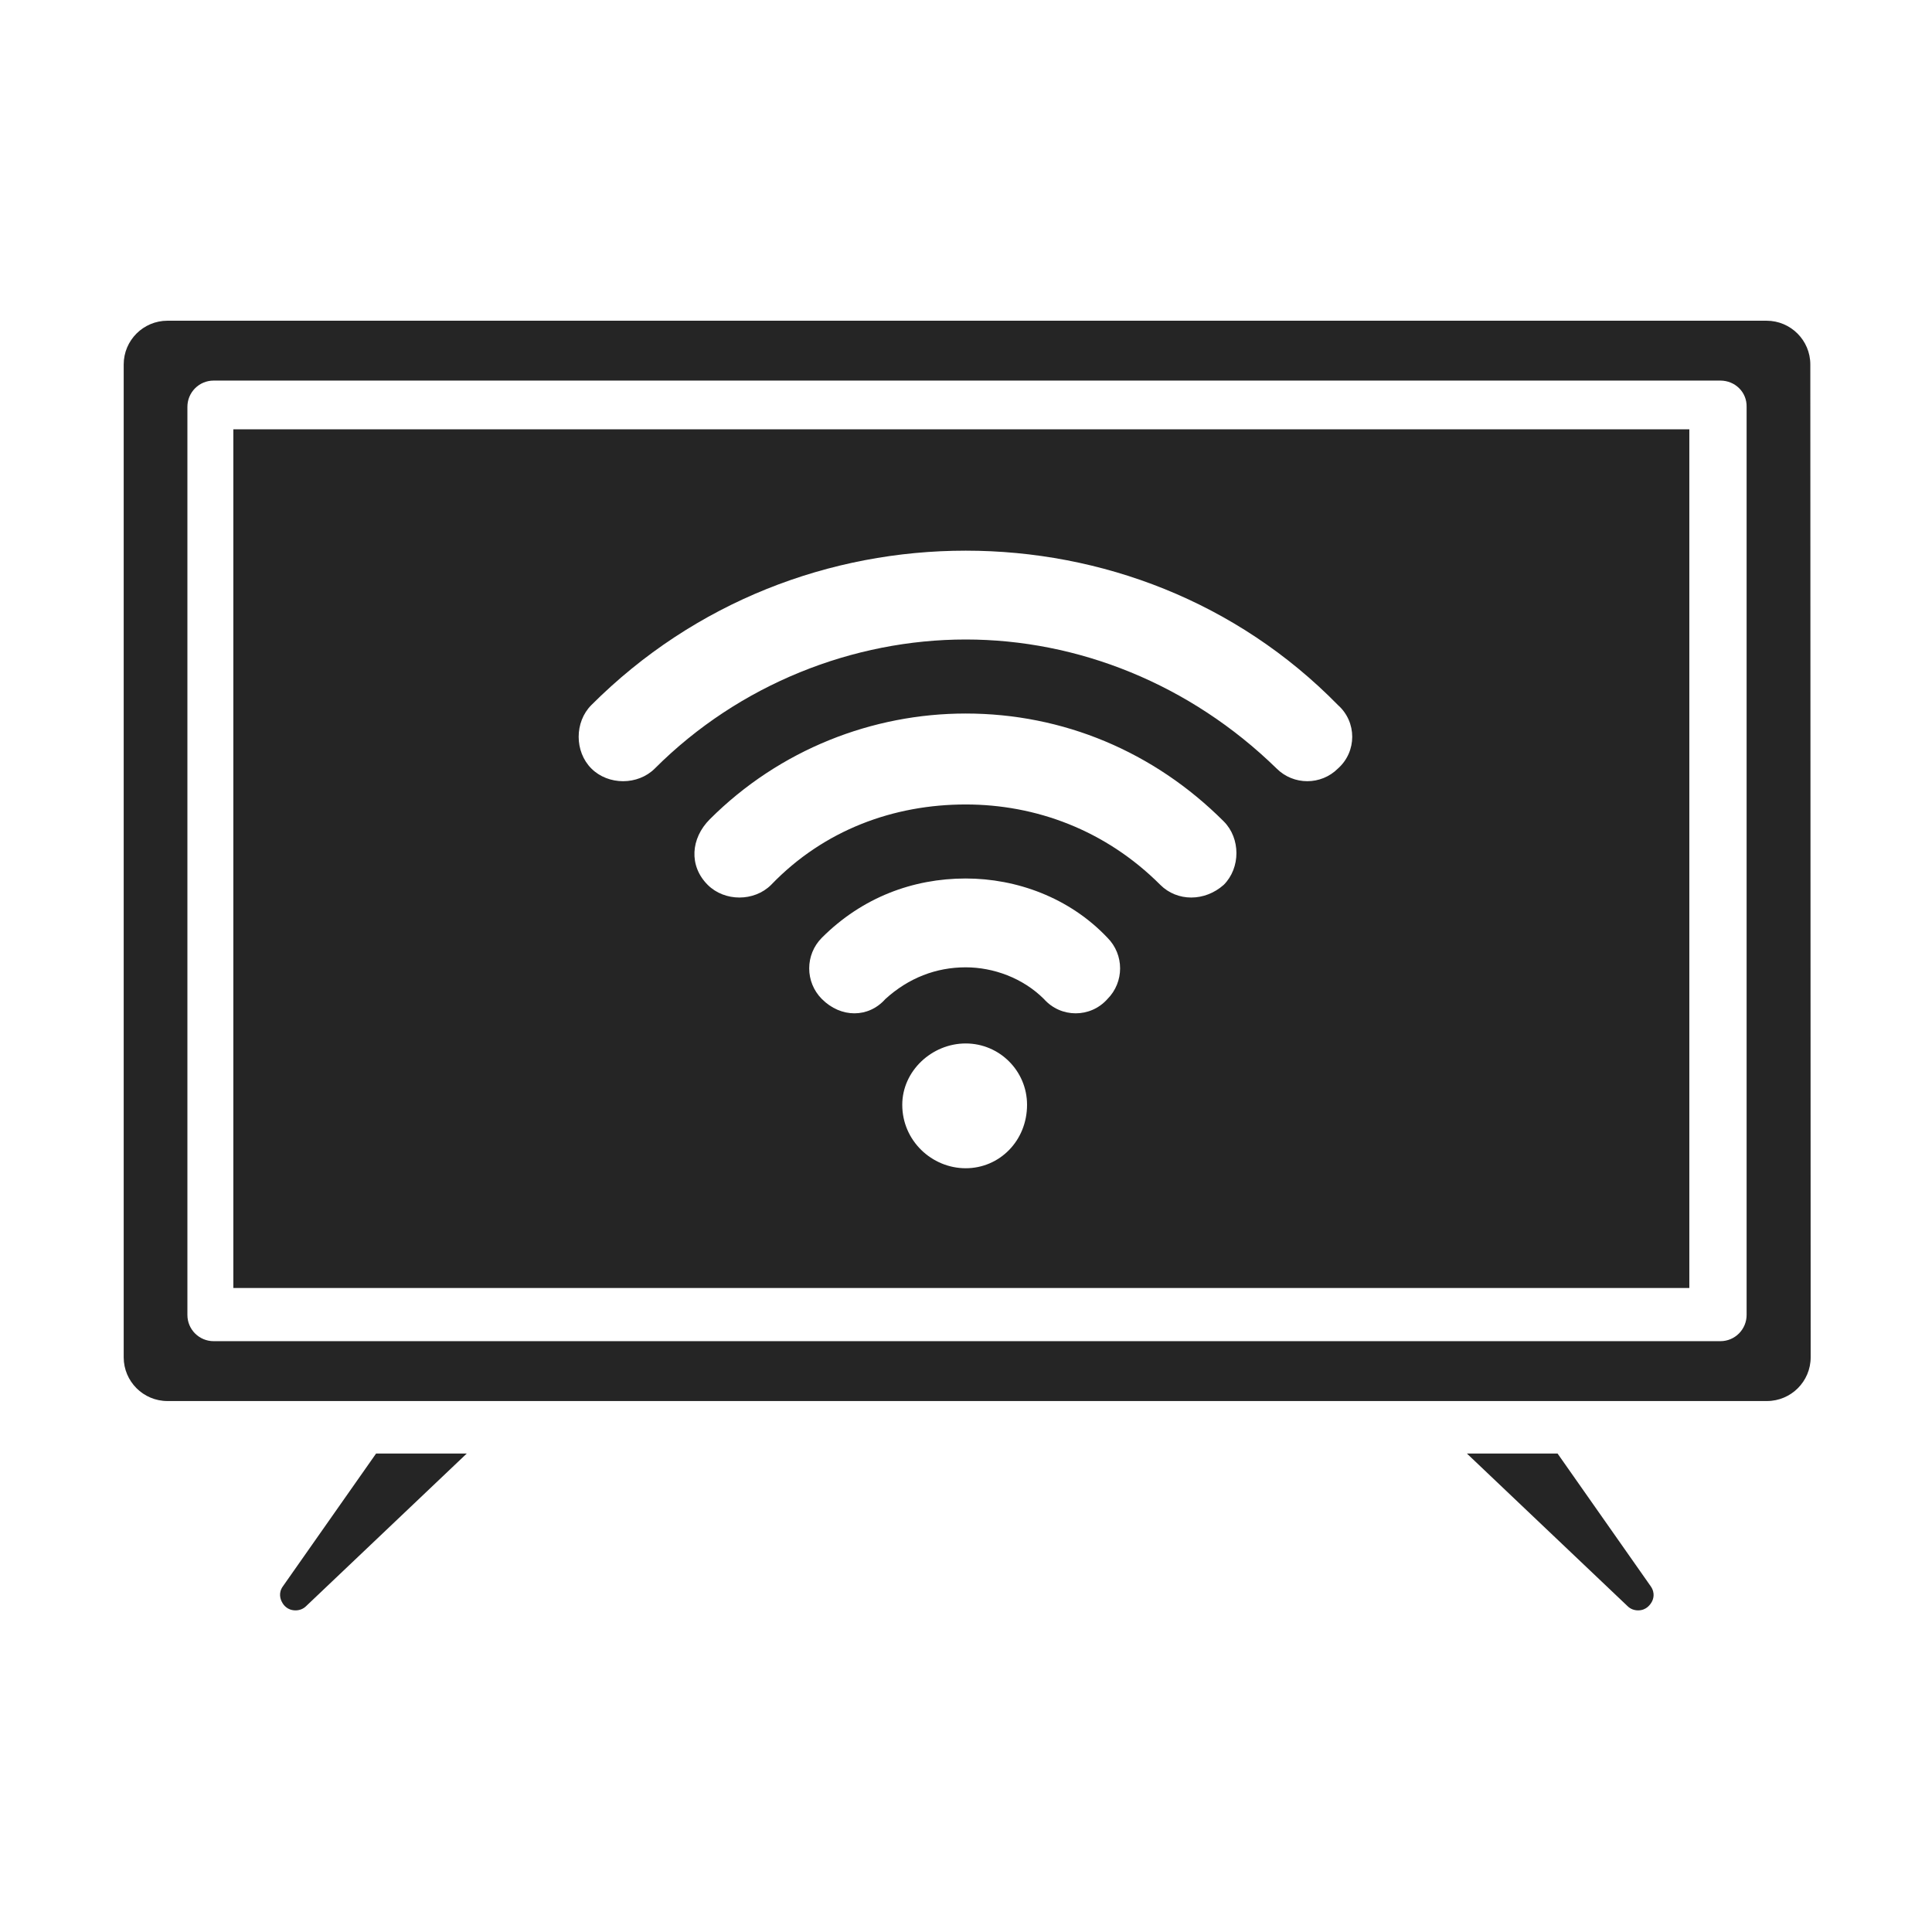 <svg width="207" height="207" viewBox="0 0 207 207" fill="none" xmlns="http://www.w3.org/2000/svg">
<path d="M166.882 155.736H157.168L174.384 172.089C174.684 172.39 175.096 172.54 175.509 172.54C176.409 172.54 176.822 171.902 176.972 171.639C177.122 171.377 177.384 170.702 176.859 169.952L166.882 155.736Z" fill="#252525"/>
<path d="M50.01 155.736H40.295L30.318 169.952C29.793 170.664 30.056 171.377 30.206 171.639C30.356 171.939 30.768 172.54 31.669 172.54C32.081 172.54 32.494 172.39 32.794 172.089L50.01 155.736Z" fill="#252525"/>
<path d="M194 145.422L193.963 39.052C193.963 36.464 191.862 34.363 189.274 34.363H85.117H17.941C15.353 34.363 13.253 36.464 13.253 39.052V145.422C13.253 148.01 15.353 150.111 17.941 150.111H78.365H89.618H189.312C191.9 150.111 194 148.01 194 145.422ZM187.137 140.884C187.137 142.422 185.899 143.697 184.324 143.697H162.907H22.892C21.355 143.697 20.079 142.459 20.079 140.884V43.59C20.079 42.052 21.317 40.777 22.892 40.777H184.324C185.899 40.777 187.174 42.015 187.137 43.59V140.884Z" fill="#252525"/>
<path fill-rule="evenodd" clip-rule="evenodd" d="M181 46H25V138H181V46ZM63.36 82.341C65.172 84.153 68.345 84.153 70.158 82.341C79.222 73.276 91.459 68.517 103.469 68.517C115.479 68.517 127.489 73.276 136.78 82.341C138.593 84.153 141.539 84.153 143.352 82.341C145.391 80.528 145.391 77.355 143.352 75.542C132.475 64.439 117.972 59 103.469 59C88.966 59 74.463 64.439 63.36 75.542C61.547 77.355 61.547 80.528 63.36 82.341ZM76.05 87.779C74.01 89.818 73.784 92.764 75.823 94.804C77.636 96.617 80.808 96.617 82.621 94.804C88.287 88.912 95.764 86.193 103.469 86.193C110.947 86.193 118.425 88.912 124.317 94.804C126.13 96.617 129.076 96.617 131.115 94.804C132.928 92.991 132.928 89.818 131.115 88.006C123.637 80.528 113.893 76.449 103.469 76.449C93.498 76.449 83.528 80.301 76.05 87.779ZM94.858 107.041C93.045 109.08 90.099 109.08 88.06 107.041C86.247 105.228 86.247 102.282 88.06 100.469C92.365 96.163 97.804 94.124 103.469 94.124C108.908 94.124 114.573 96.163 118.652 100.469C120.464 102.282 120.464 105.228 118.652 107.041C116.839 109.08 113.666 109.08 111.853 107.041C109.587 104.775 106.415 103.642 103.469 103.642C100.296 103.642 97.351 104.775 94.858 107.041ZM110.041 118.371C110.041 114.745 107.095 111.799 103.469 111.799C99.843 111.799 96.671 114.745 96.671 118.371C96.671 122.223 99.843 125.169 103.469 125.169C107.095 125.169 110.041 122.223 110.041 118.371Z" fill="#252525"/>
</svg>
